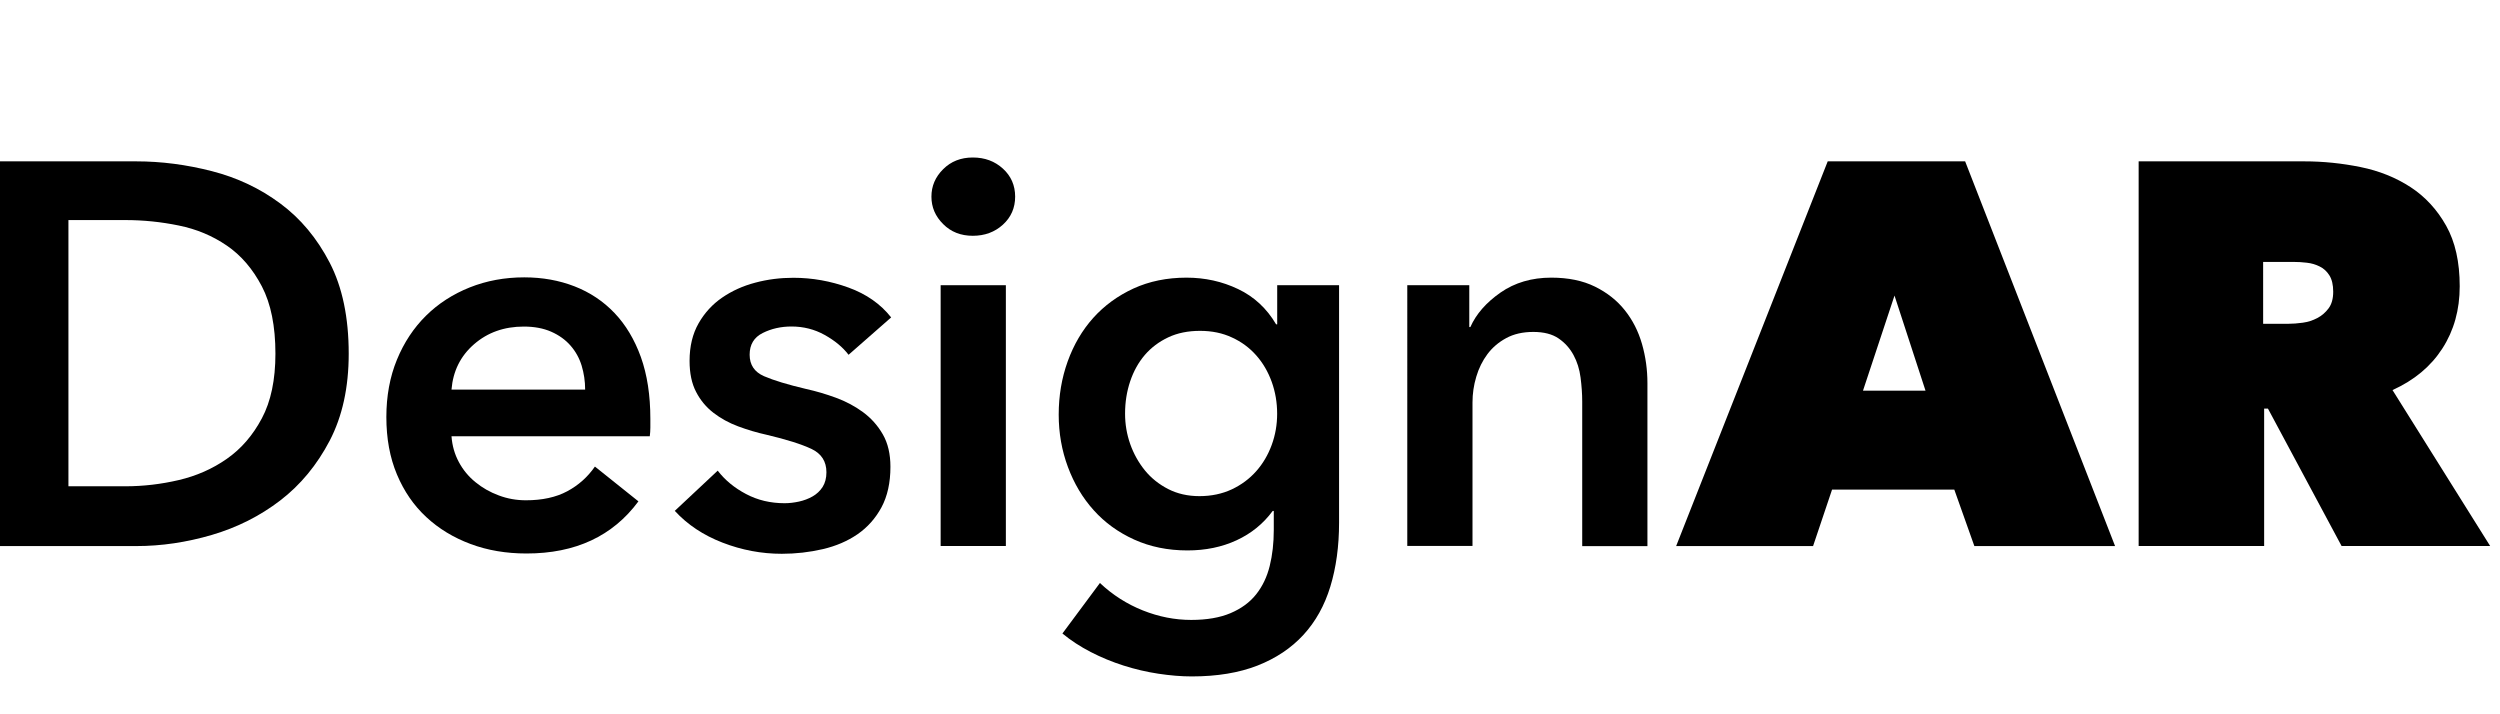 <svg xmlns="http://www.w3.org/2000/svg" xmlns:xlink="http://www.w3.org/1999/xlink" id="logo" x="0px" y="0px" viewBox="0 0 350 100" style="enable-background:new 0 0 350 100;" xml:space="preserve">
<path d="M0,22.59h19.09c3.5,0,7.02,0.46,10.57,1.37c3.55,0.91,6.74,2.42,9.58,4.53c2.84,2.1,5.15,4.87,6.92,8.29  c1.77,3.42,2.66,7.67,2.66,12.74c0,4.72-0.89,8.77-2.66,12.17c-1.78,3.4-4.08,6.19-6.92,8.37c-2.84,2.18-6.04,3.79-9.58,4.83  c-3.55,1.04-7.07,1.56-10.57,1.56H0V22.59z M17.57,68.08c2.48,0,4.97-0.29,7.45-0.87c2.48-0.58,4.73-1.57,6.73-2.97  c2-1.39,3.64-3.28,4.91-5.67c1.27-2.38,1.9-5.4,1.9-9.05c0-3.85-0.63-7-1.9-9.43c-1.27-2.43-2.9-4.34-4.91-5.71  c-2-1.37-4.25-2.31-6.73-2.81c-2.49-0.51-4.97-0.76-7.45-0.76H9.58v37.27H17.57z"></path>
<path d="M91.05,58.64c0,0.41,0,0.81,0,1.22c0,0.41-0.03,0.81-0.08,1.22H63.21c0.1,1.32,0.44,2.52,1.03,3.61  c0.58,1.09,1.36,2.03,2.32,2.81c0.96,0.79,2.05,1.41,3.27,1.86c1.22,0.46,2.48,0.68,3.8,0.68c2.28,0,4.21-0.42,5.78-1.26  c1.57-0.84,2.86-1.99,3.88-3.46l6.09,4.87c-3.6,4.87-8.82,7.3-15.67,7.3c-2.84,0-5.45-0.44-7.83-1.33c-2.38-0.89-4.45-2.14-6.2-3.77  c-1.75-1.62-3.12-3.61-4.11-5.97c-0.99-2.36-1.48-5.03-1.48-8.03c0-2.94,0.49-5.62,1.48-8.03c0.99-2.41,2.35-4.46,4.07-6.16  c1.72-1.7,3.77-3.02,6.12-3.96c2.36-0.94,4.91-1.41,7.64-1.41c2.54,0,4.88,0.42,7.04,1.26c2.15,0.84,4.02,2.08,5.59,3.73  c1.57,1.65,2.8,3.7,3.69,6.16C90.61,52.47,91.05,55.35,91.05,58.64z M81.92,54.54c0-1.17-0.17-2.28-0.49-3.35  c-0.33-1.07-0.85-2-1.56-2.81c-0.71-0.81-1.61-1.46-2.7-1.94c-1.09-0.48-2.37-0.72-3.84-0.72c-2.74,0-5.06,0.82-6.96,2.47  c-1.9,1.65-2.95,3.77-3.16,6.35H81.92z"></path>
<path d="M118.8,49.67c-0.81-1.06-1.93-1.99-3.35-2.78c-1.42-0.79-2.97-1.18-4.64-1.18c-1.47,0-2.81,0.3-4.03,0.91  c-1.22,0.61-1.83,1.62-1.83,3.04c0,1.42,0.67,2.42,2.02,3.01c1.34,0.58,3.31,1.18,5.9,1.79c1.37,0.3,2.75,0.71,4.15,1.22  c1.39,0.51,2.66,1.18,3.8,2.02c1.14,0.84,2.07,1.88,2.78,3.12c0.71,1.24,1.06,2.75,1.06,4.53c0,2.23-0.42,4.12-1.25,5.67  c-0.84,1.55-1.95,2.8-3.35,3.77c-1.4,0.96-3.02,1.66-4.87,2.09c-1.85,0.43-3.77,0.65-5.74,0.65c-2.84,0-5.6-0.52-8.29-1.56  c-2.69-1.04-4.92-2.52-6.69-4.45l6.01-5.63c1.01,1.32,2.33,2.41,3.96,3.27c1.62,0.86,3.42,1.29,5.4,1.29c0.66,0,1.33-0.08,2.02-0.23  c0.68-0.15,1.32-0.39,1.9-0.72c0.58-0.33,1.05-0.77,1.41-1.33c0.35-0.56,0.53-1.24,0.53-2.05c0-1.52-0.7-2.61-2.09-3.27  c-1.4-0.66-3.49-1.32-6.28-1.98c-1.37-0.3-2.7-0.7-3.99-1.18c-1.29-0.48-2.45-1.12-3.46-1.9c-1.02-0.79-1.83-1.76-2.43-2.93  c-0.61-1.17-0.91-2.61-0.91-4.34c0-2.03,0.42-3.78,1.26-5.25c0.84-1.47,1.94-2.67,3.31-3.61c1.37-0.94,2.92-1.64,4.64-2.09  c1.72-0.46,3.5-0.68,5.32-0.68c2.64,0,5.21,0.46,7.72,1.37c2.51,0.91,4.5,2.31,5.97,4.18L118.8,49.67z"></path>
<rect x="131.69" y="39.93" width="9.13" height="36.51"></rect>
<path d="M130.4,27.53c0-1.47,0.54-2.75,1.64-3.84c1.09-1.09,2.47-1.64,4.15-1.64s3.08,0.52,4.22,1.56c1.14,1.04,1.71,2.35,1.71,3.92  c0,1.57-0.57,2.88-1.71,3.92c-1.14,1.04-2.55,1.56-4.22,1.56s-3.06-0.54-4.15-1.64C130.94,30.28,130.4,29,130.4,27.53z"></path>
<path d="M187.47,39.93v33.24c0,3.3-0.41,6.28-1.22,8.94c-0.81,2.66-2.07,4.92-3.77,6.77c-1.7,1.85-3.84,3.28-6.43,4.3  c-2.59,1.01-5.66,1.52-9.2,1.52c-1.47,0-3.03-0.13-4.68-0.38c-1.65-0.25-3.27-0.63-4.87-1.14c-1.6-0.51-3.13-1.14-4.6-1.9  c-1.47-0.76-2.79-1.62-3.96-2.59l5.25-7.07c1.77,1.67,3.78,2.95,6.01,3.84c2.23,0.89,4.49,1.33,6.77,1.33  c2.18,0,4.02-0.32,5.51-0.95c1.5-0.64,2.69-1.51,3.58-2.63c0.89-1.12,1.52-2.44,1.9-3.97c0.38-1.53,0.57-3.21,0.57-5.04v-2.67h-0.15  c-1.32,1.79-3,3.16-5.06,4.11c-2.05,0.95-4.35,1.42-6.88,1.42c-2.74,0-5.22-0.51-7.45-1.52c-2.23-1.01-4.12-2.38-5.67-4.11  c-1.55-1.72-2.75-3.74-3.61-6.05c-0.86-2.31-1.29-4.75-1.29-7.34c0-2.64,0.42-5.12,1.26-7.45c0.84-2.33,2.03-4.36,3.58-6.09  c1.55-1.72,3.42-3.09,5.63-4.11c2.21-1.01,4.68-1.52,7.42-1.52c2.59,0,4.99,0.53,7.23,1.6c2.23,1.06,4.01,2.71,5.32,4.94h0.15v-5.48  H187.47z M168,46.32c-1.67,0-3.16,0.3-4.45,0.91c-1.29,0.61-2.38,1.43-3.27,2.46c-0.89,1.04-1.57,2.26-2.05,3.68  c-0.48,1.42-0.72,2.93-0.72,4.55c0,1.47,0.24,2.88,0.72,4.25c0.48,1.36,1.17,2.59,2.05,3.68c0.89,1.09,1.98,1.96,3.27,2.62  c1.29,0.66,2.75,0.99,4.37,0.99c1.67,0,3.18-0.32,4.53-0.95c1.34-0.63,2.48-1.48,3.42-2.54c0.94-1.06,1.66-2.29,2.17-3.68  c0.51-1.39,0.76-2.84,0.76-4.36c0-1.57-0.25-3.06-0.76-4.47c-0.51-1.41-1.23-2.65-2.17-3.71c-0.94-1.06-2.07-1.9-3.39-2.5  C171.17,46.63,169.67,46.32,168,46.32z"></path>
<path d="M197.03,39.93h8.67v5.86h0.15c0.81-1.83,2.22-3.43,4.22-4.83c2-1.39,4.37-2.09,7.11-2.09c2.38,0,4.42,0.42,6.12,1.26  c1.7,0.84,3.09,1.94,4.18,3.31c1.09,1.37,1.89,2.94,2.4,4.72c0.51,1.78,0.76,3.6,0.76,5.48v22.82h-9.13V56.21  c0-1.07-0.08-2.18-0.23-3.35c-0.15-1.17-0.48-2.22-0.99-3.16c-0.51-0.94-1.2-1.71-2.09-2.32c-0.89-0.61-2.07-0.91-3.54-0.91  c-1.47,0-2.74,0.29-3.8,0.87c-1.07,0.58-1.94,1.33-2.62,2.24c-0.68,0.91-1.21,1.97-1.56,3.16c-0.36,1.19-0.53,2.4-0.53,3.61v20.08  h-9.13V39.93z"></path>
<path d="M255.88,22.59h19.24l20.99,53.86h-19.7l-2.81-7.91h-17.11l-2.66,7.91h-19.17L255.88,22.59z M265.23,41.38l-4.41,13.31h8.75  L265.23,41.38z"></path>
<path d="M299.41,22.59h23.2c2.64,0,5.26,0.27,7.87,0.8c2.61,0.53,4.94,1.47,7,2.81c2.05,1.34,3.71,3.14,4.98,5.4  c1.27,2.26,1.9,5.08,1.9,8.48c0,3.3-0.81,6.2-2.43,8.71c-1.62,2.51-3.94,4.45-6.98,5.82l13.67,21.83h-20.8L317.51,57.2h-0.53v19.24  h-17.57V22.59z M316.83,45.33h3.55c0.6,0,1.27-0.05,2-0.15c0.73-0.1,1.41-0.32,2.04-0.65c0.63-0.33,1.16-0.79,1.59-1.37  c0.43-0.58,0.64-1.36,0.64-2.32c0-0.96-0.18-1.72-0.53-2.28c-0.35-0.56-0.8-0.98-1.36-1.25c-0.55-0.28-1.16-0.46-1.81-0.53  c-0.65-0.08-1.26-0.11-1.81-0.11h-4.3V45.33z"></path>
</svg>
